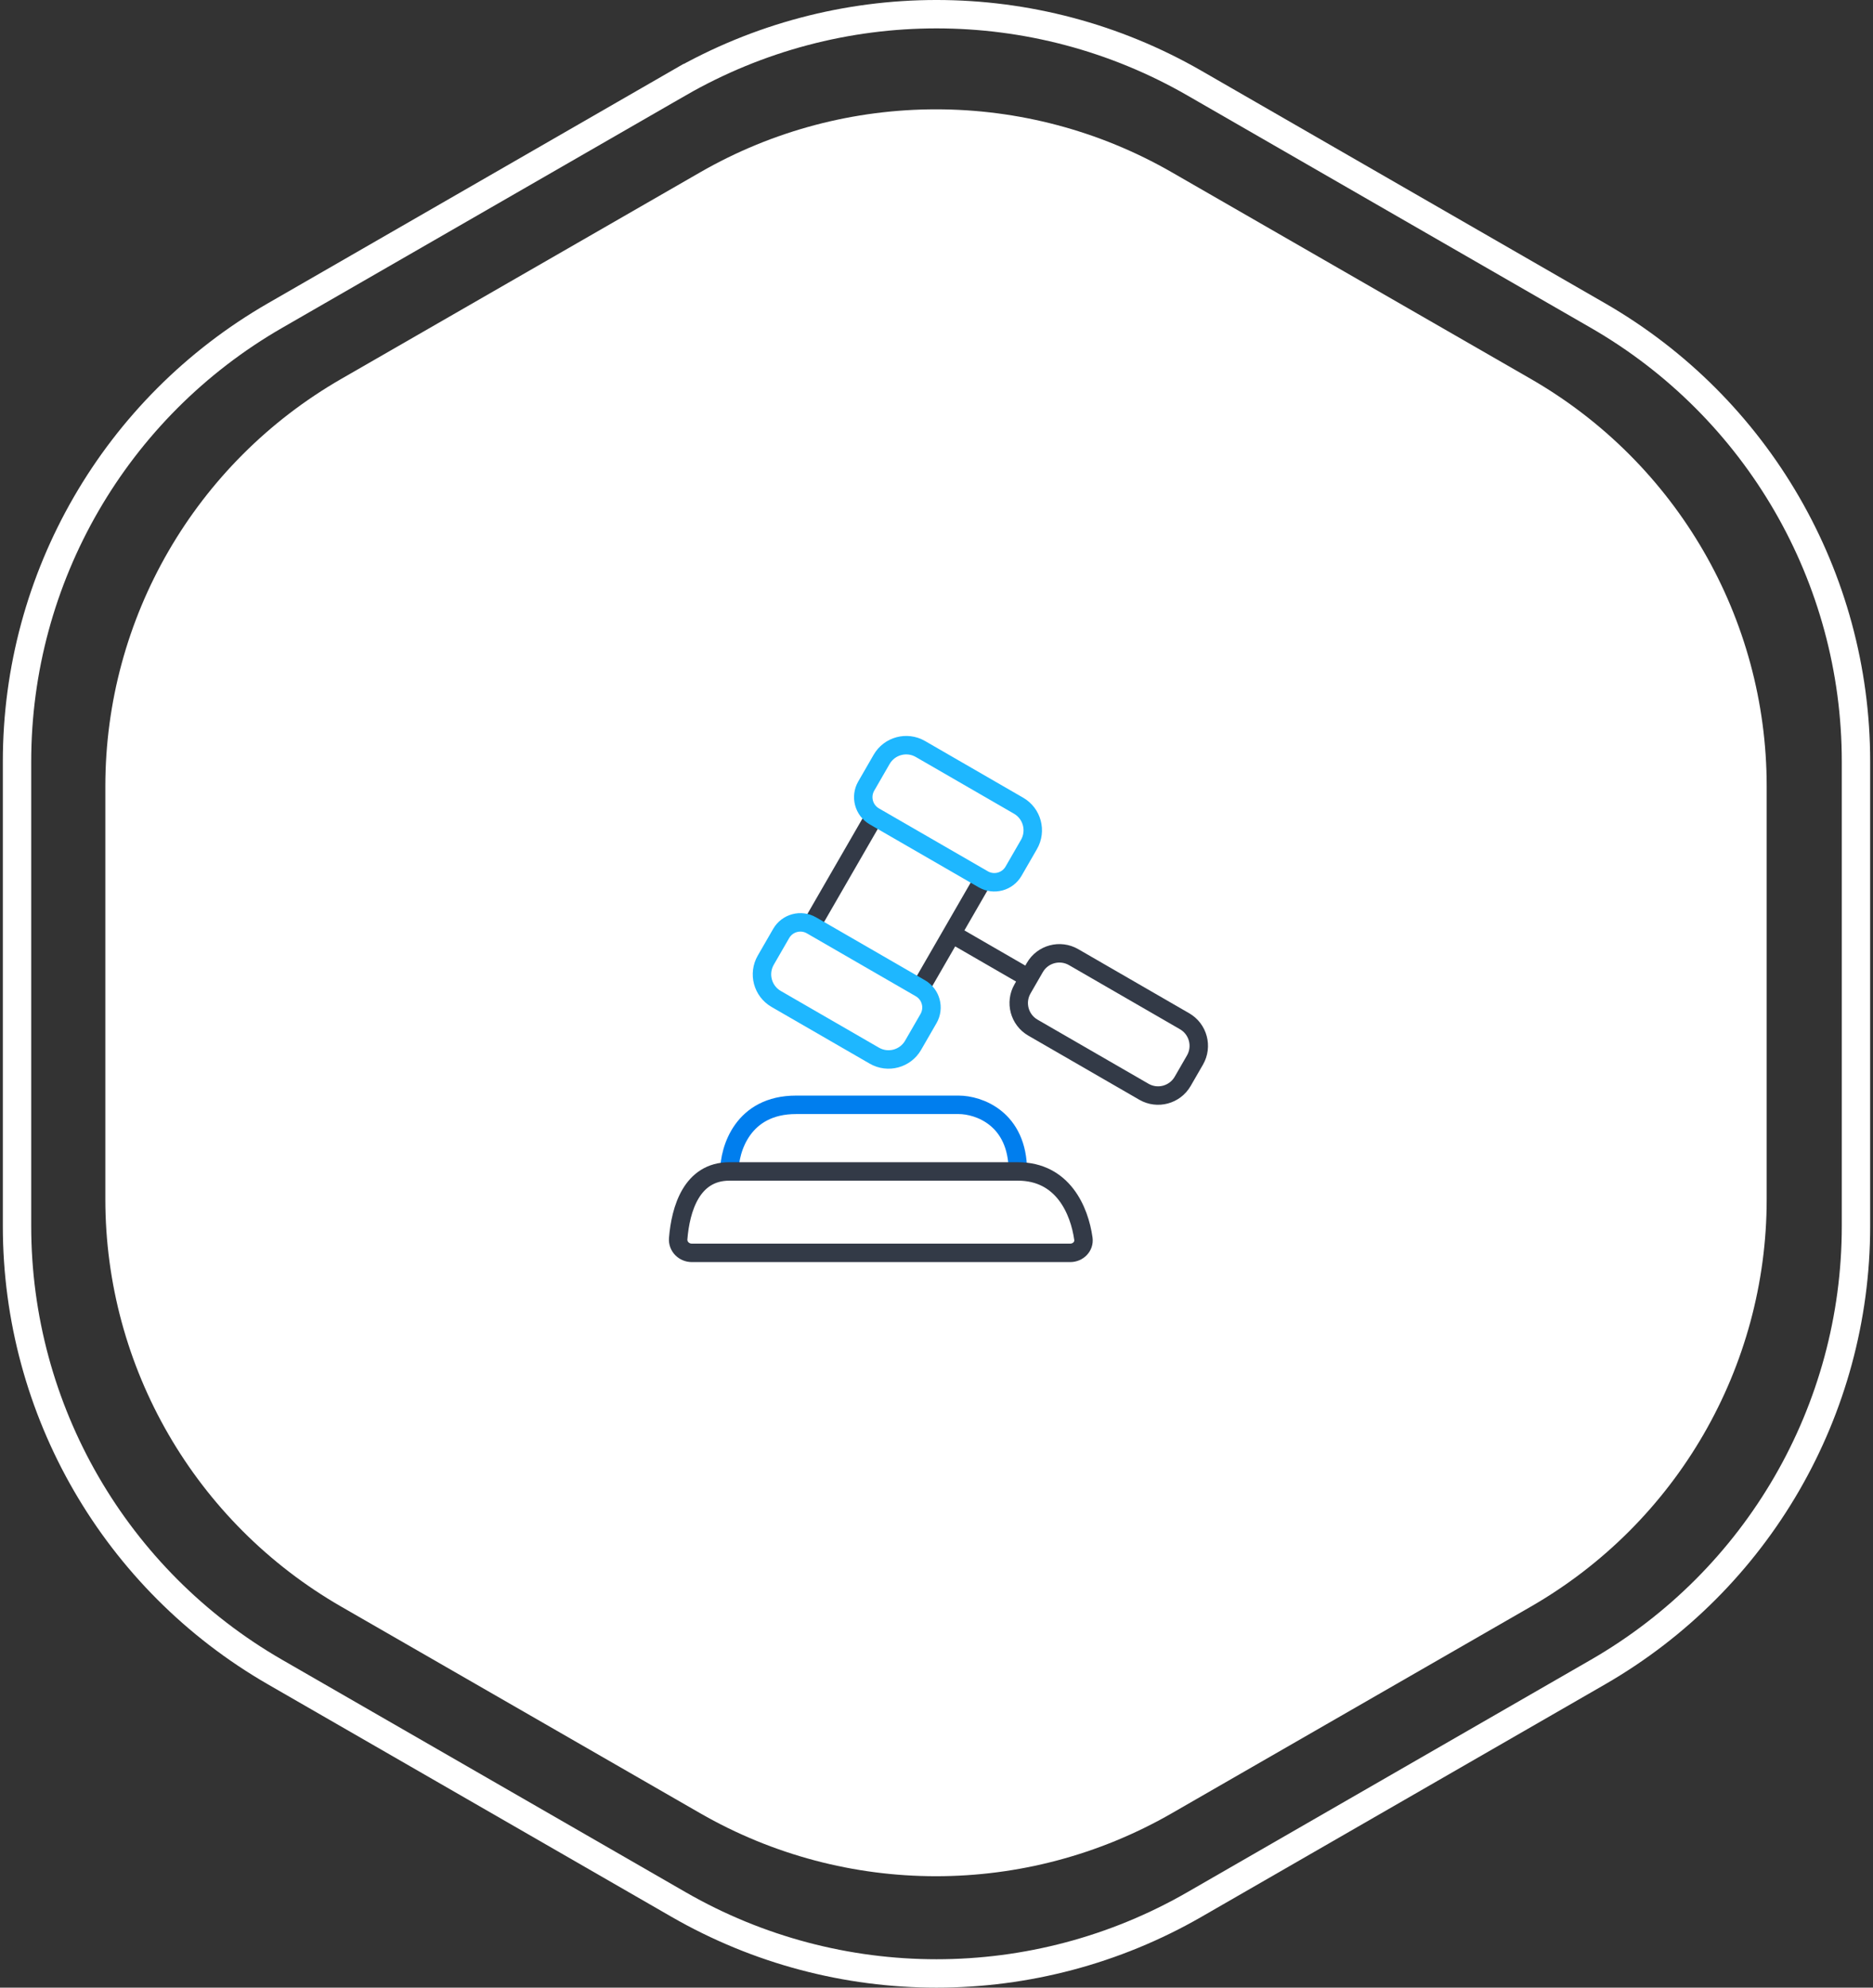 <svg width="132" height="140" viewBox="0 0 132 140" fill="none" xmlns="http://www.w3.org/2000/svg">
<rect x="0" y="0" width="132" height="140" fill="#333333" stroke="none"/>
<path d="M47.816 5.859C59.068 -0.62 72.932 -0.62 84.184 5.859L112.618 22.228C123.87 28.706 130.8 40.677 130.8 53.631V86.369C130.8 99.323 123.87 111.294 112.618 117.772L84.184 134.141C72.932 140.62 59.068 140.62 47.816 134.141L19.382 117.772C8.13 111.294 1.2 99.323 1.2 86.369V53.631C1.2 40.677 8.13 28.706 19.382 22.228L47.816 5.859L47.317 4.992L47.816 5.859Z" stroke="white" stroke-width="2"/>
<path d="M49.343 12.138C59.629 6.221 72.302 6.221 82.588 12.138L107.885 26.69C118.171 32.607 124.507 43.542 124.507 55.375V84.478C124.507 96.312 118.171 107.247 107.885 113.164L82.588 127.715C72.302 133.632 59.629 133.632 49.343 127.715L24.047 113.164C13.761 107.247 7.424 96.312 7.424 84.478V55.375C7.424 43.542 13.761 32.607 24.047 26.69L49.343 12.138Z" fill="white"/>
<path d="M71.734 82.511C71.734 78.757 68.954 77.819 67.564 77.819C65.305 77.819 59.849 77.819 56.096 77.819C52.343 77.819 51.404 80.947 51.404 82.511" stroke="#007EEE" stroke-width="1.3"/>
<path d="M75.425 88.245H48.755C48.203 88.245 47.751 87.797 47.795 87.246C47.963 85.171 48.734 82.511 51.404 82.511H71.734C74.91 82.511 76.07 85.248 76.352 87.248C76.429 87.795 75.978 88.245 75.425 88.245Z" stroke="#333A47" stroke-width="1.3"/>
<path d="M61.62 57.503L57.189 65.178M64.864 69.608L67.079 65.771M69.294 61.934L67.079 65.771M67.079 65.771L72.496 68.899M72.496 68.899L72.93 68.148C73.482 67.191 74.705 66.864 75.662 67.416L83.484 71.932C84.44 72.484 84.768 73.707 84.216 74.664L83.349 76.166C82.796 77.122 81.573 77.45 80.617 76.898L72.795 72.382C71.838 71.829 71.511 70.606 72.063 69.65L72.496 68.899Z" stroke="#333A47" stroke-width="1.3"/>
<path d="M53.968 67.629L55.053 65.75C55.485 65.002 56.441 64.746 57.189 65.177L64.864 69.608C65.612 70.04 65.868 70.997 65.436 71.745L64.351 73.624C63.799 74.581 62.576 74.908 61.619 74.356L54.7 70.361C53.744 69.809 53.416 68.586 53.968 67.629Z" stroke="#1EB7FF" stroke-width="1.3"/>
<path d="M61.62 57.503L69.295 61.934C70.043 62.366 70.999 62.109 71.431 61.361L72.516 59.482C73.068 58.526 72.741 57.302 71.784 56.75L64.865 52.755C63.908 52.203 62.685 52.531 62.133 53.487L61.048 55.367C60.616 56.115 60.872 57.071 61.62 57.503Z" stroke="#1EB7FF" stroke-width="1.3"/>
</svg>
